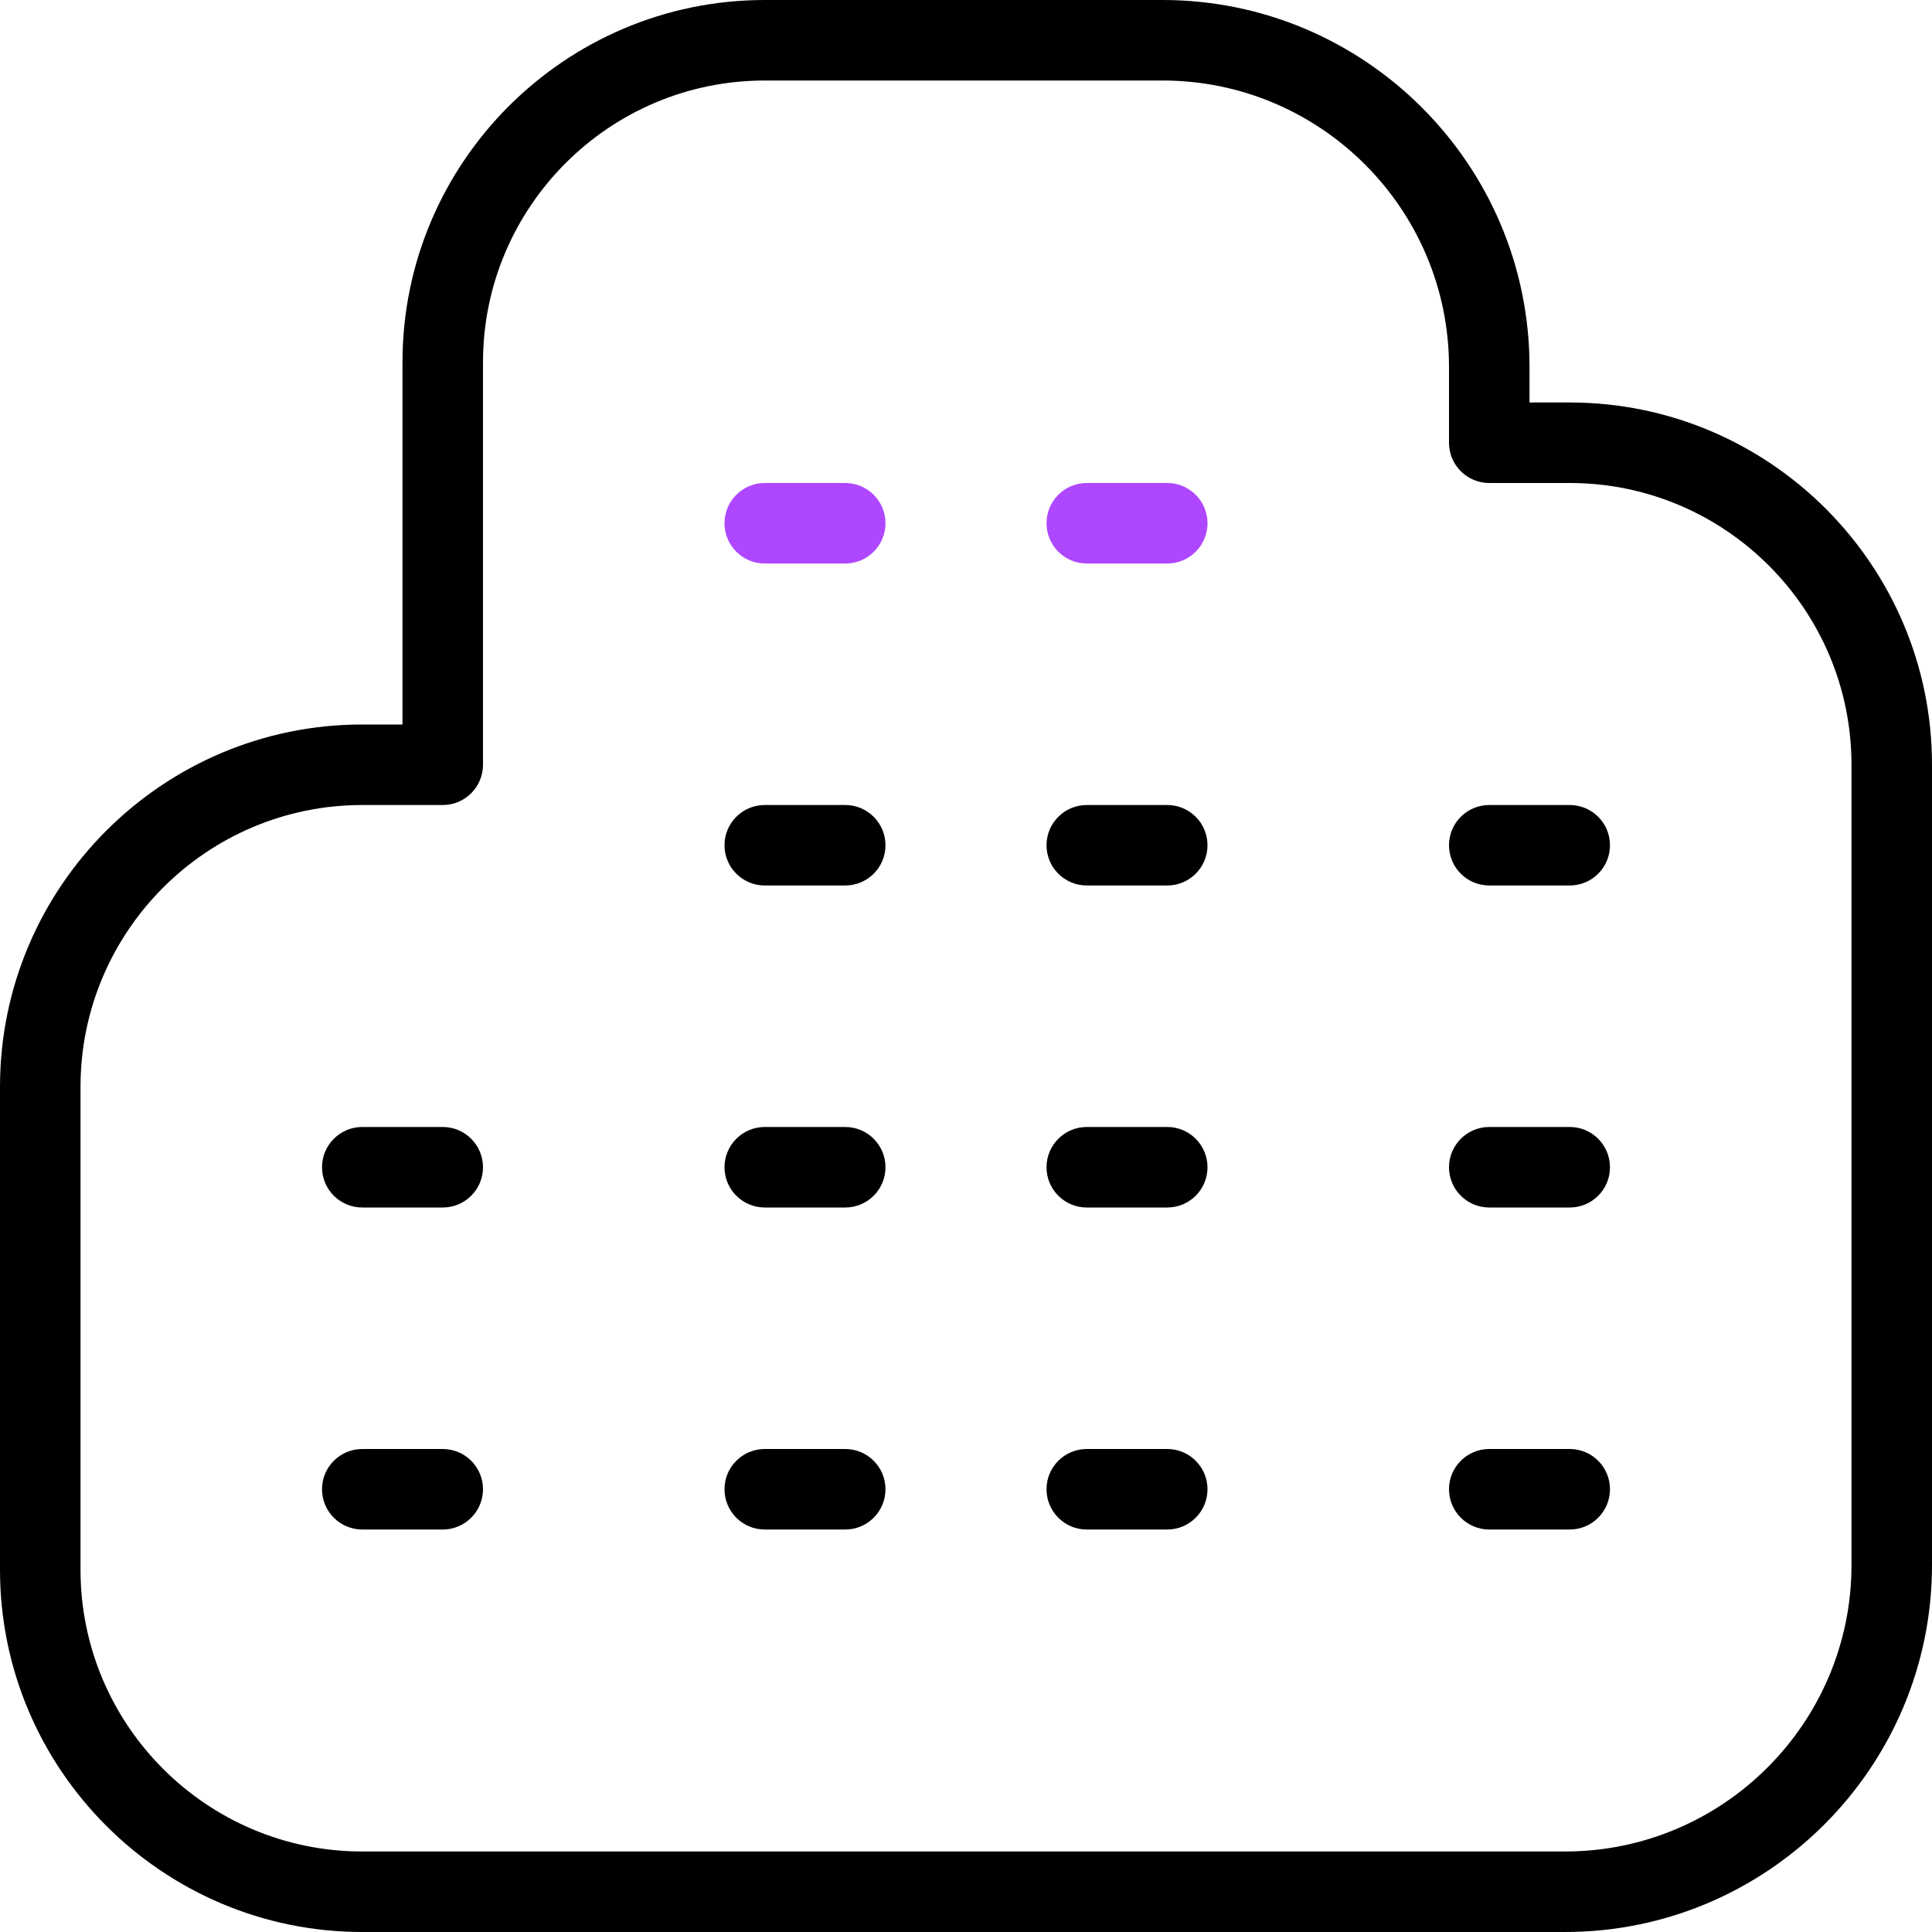 <svg width="40" height="40" viewBox="0 0 40 40" fill="none" xmlns="http://www.w3.org/2000/svg">
<g clip-path="url(#clip0_2164_3356)">
<path fill-rule="evenodd" clip-rule="evenodd" d="M17.5 25H15.833C15.373 25 15 24.627 15 24.167C15 23.707 15.373 23.333 15.833 23.333H17.5C17.96 23.333 18.333 23.707 18.333 24.167C18.333 24.627 17.96 25 17.5 25ZM25 24.167C25 23.707 24.627 23.333 24.167 23.333H22.5C22.04 23.333 21.667 23.707 21.667 24.167C21.667 24.627 22.04 25 22.5 25H24.167C24.627 25 25 24.627 25 24.167ZM18.333 30.833C18.333 30.373 17.96 30 17.5 30H15.833C15.373 30 15 30.373 15 30.833C15 31.293 15.373 31.667 15.833 31.667H17.5C17.96 31.667 18.333 31.293 18.333 30.833ZM25 30.833C25 30.373 24.627 30 24.167 30H22.5C22.04 30 21.667 30.373 21.667 30.833C21.667 31.293 22.04 31.667 22.5 31.667H24.167C24.627 31.667 25 31.293 25 30.833ZM18.333 17.5C18.333 17.04 17.96 16.667 17.5 16.667H15.833C15.373 16.667 15 17.04 15 17.5C15 17.96 15.373 18.333 15.833 18.333H17.5C17.96 18.333 18.333 17.96 18.333 17.5ZM25 17.5C25 17.04 24.627 16.667 24.167 16.667H22.5C22.04 16.667 21.667 17.04 21.667 17.5C21.667 17.96 22.04 18.333 22.5 18.333H24.167C24.627 18.333 25 17.96 25 17.5ZM40 32.403V15.833C40 11.698 36.635 8.333 32.5 8.333H31.667V7.597C31.667 3.408 28.26 0 24.07 0H15.833C11.698 0 8.333 3.365 8.333 7.5V15H7.5C3.365 15 0 18.365 0 22.5V32.5C0 36.635 3.365 40 7.5 40H32.403C36.592 40 40 36.592 40 32.403ZM9.167 16.667C9.627 16.667 10 16.293 10 15.833V7.5C10 4.283 12.617 1.667 15.833 1.667H24.07C27.34 1.667 30 4.327 30 7.597V9.167C30 9.627 30.373 10 30.833 10H32.5C35.717 10 38.333 12.617 38.333 15.833V32.403C38.333 35.673 35.673 38.333 32.403 38.333H7.5C4.283 38.333 1.667 35.717 1.667 32.5V22.5C1.667 19.283 4.283 16.667 7.5 16.667H9.167ZM33.333 24.167C33.333 23.707 32.96 23.333 32.5 23.333H30.833C30.373 23.333 30 23.707 30 24.167C30 24.627 30.373 25 30.833 25H32.5C32.96 25 33.333 24.627 33.333 24.167ZM33.333 30.833C33.333 30.373 32.96 30 32.5 30H30.833C30.373 30 30 30.373 30 30.833C30 31.293 30.373 31.667 30.833 31.667H32.5C32.96 31.667 33.333 31.293 33.333 30.833ZM10 24.167C10 23.707 9.627 23.333 9.167 23.333H7.5C7.04 23.333 6.667 23.707 6.667 24.167C6.667 24.627 7.04 25 7.5 25H9.167C9.627 25 10 24.627 10 24.167ZM10 30.833C10 30.373 9.627 30 9.167 30H7.5C7.04 30 6.667 30.373 6.667 30.833C6.667 31.293 7.04 31.667 7.5 31.667H9.167C9.627 31.667 10 31.293 10 30.833ZM33.333 17.5C33.333 17.04 32.96 16.667 32.5 16.667H30.833C30.373 16.667 30 17.04 30 17.5C30 17.96 30.373 18.333 30.833 18.333H32.5C32.96 18.333 33.333 17.96 33.333 17.5Z" fill="black"/>
<path d="M25 10.833C25 10.373 24.627 10 24.167 10H22.5C22.04 10 21.667 10.373 21.667 10.833C21.667 11.293 22.04 11.667 22.5 11.667H24.167C24.627 11.667 25 11.293 25 10.833Z" fill="#AE47FF"/>
<path d="M18.333 10.833C18.333 10.373 17.96 10 17.5 10H15.833C15.373 10 15 10.373 15 10.833C15 11.293 15.373 11.667 15.833 11.667H17.5C17.96 11.667 18.333 11.293 18.333 10.833Z" fill="#AE47FF"/>
</g>
<defs>
<clipPath id="clip0_2164_3356">
<rect width="40" height="40" fill="white"/>
</clipPath>
</defs>
</svg>
